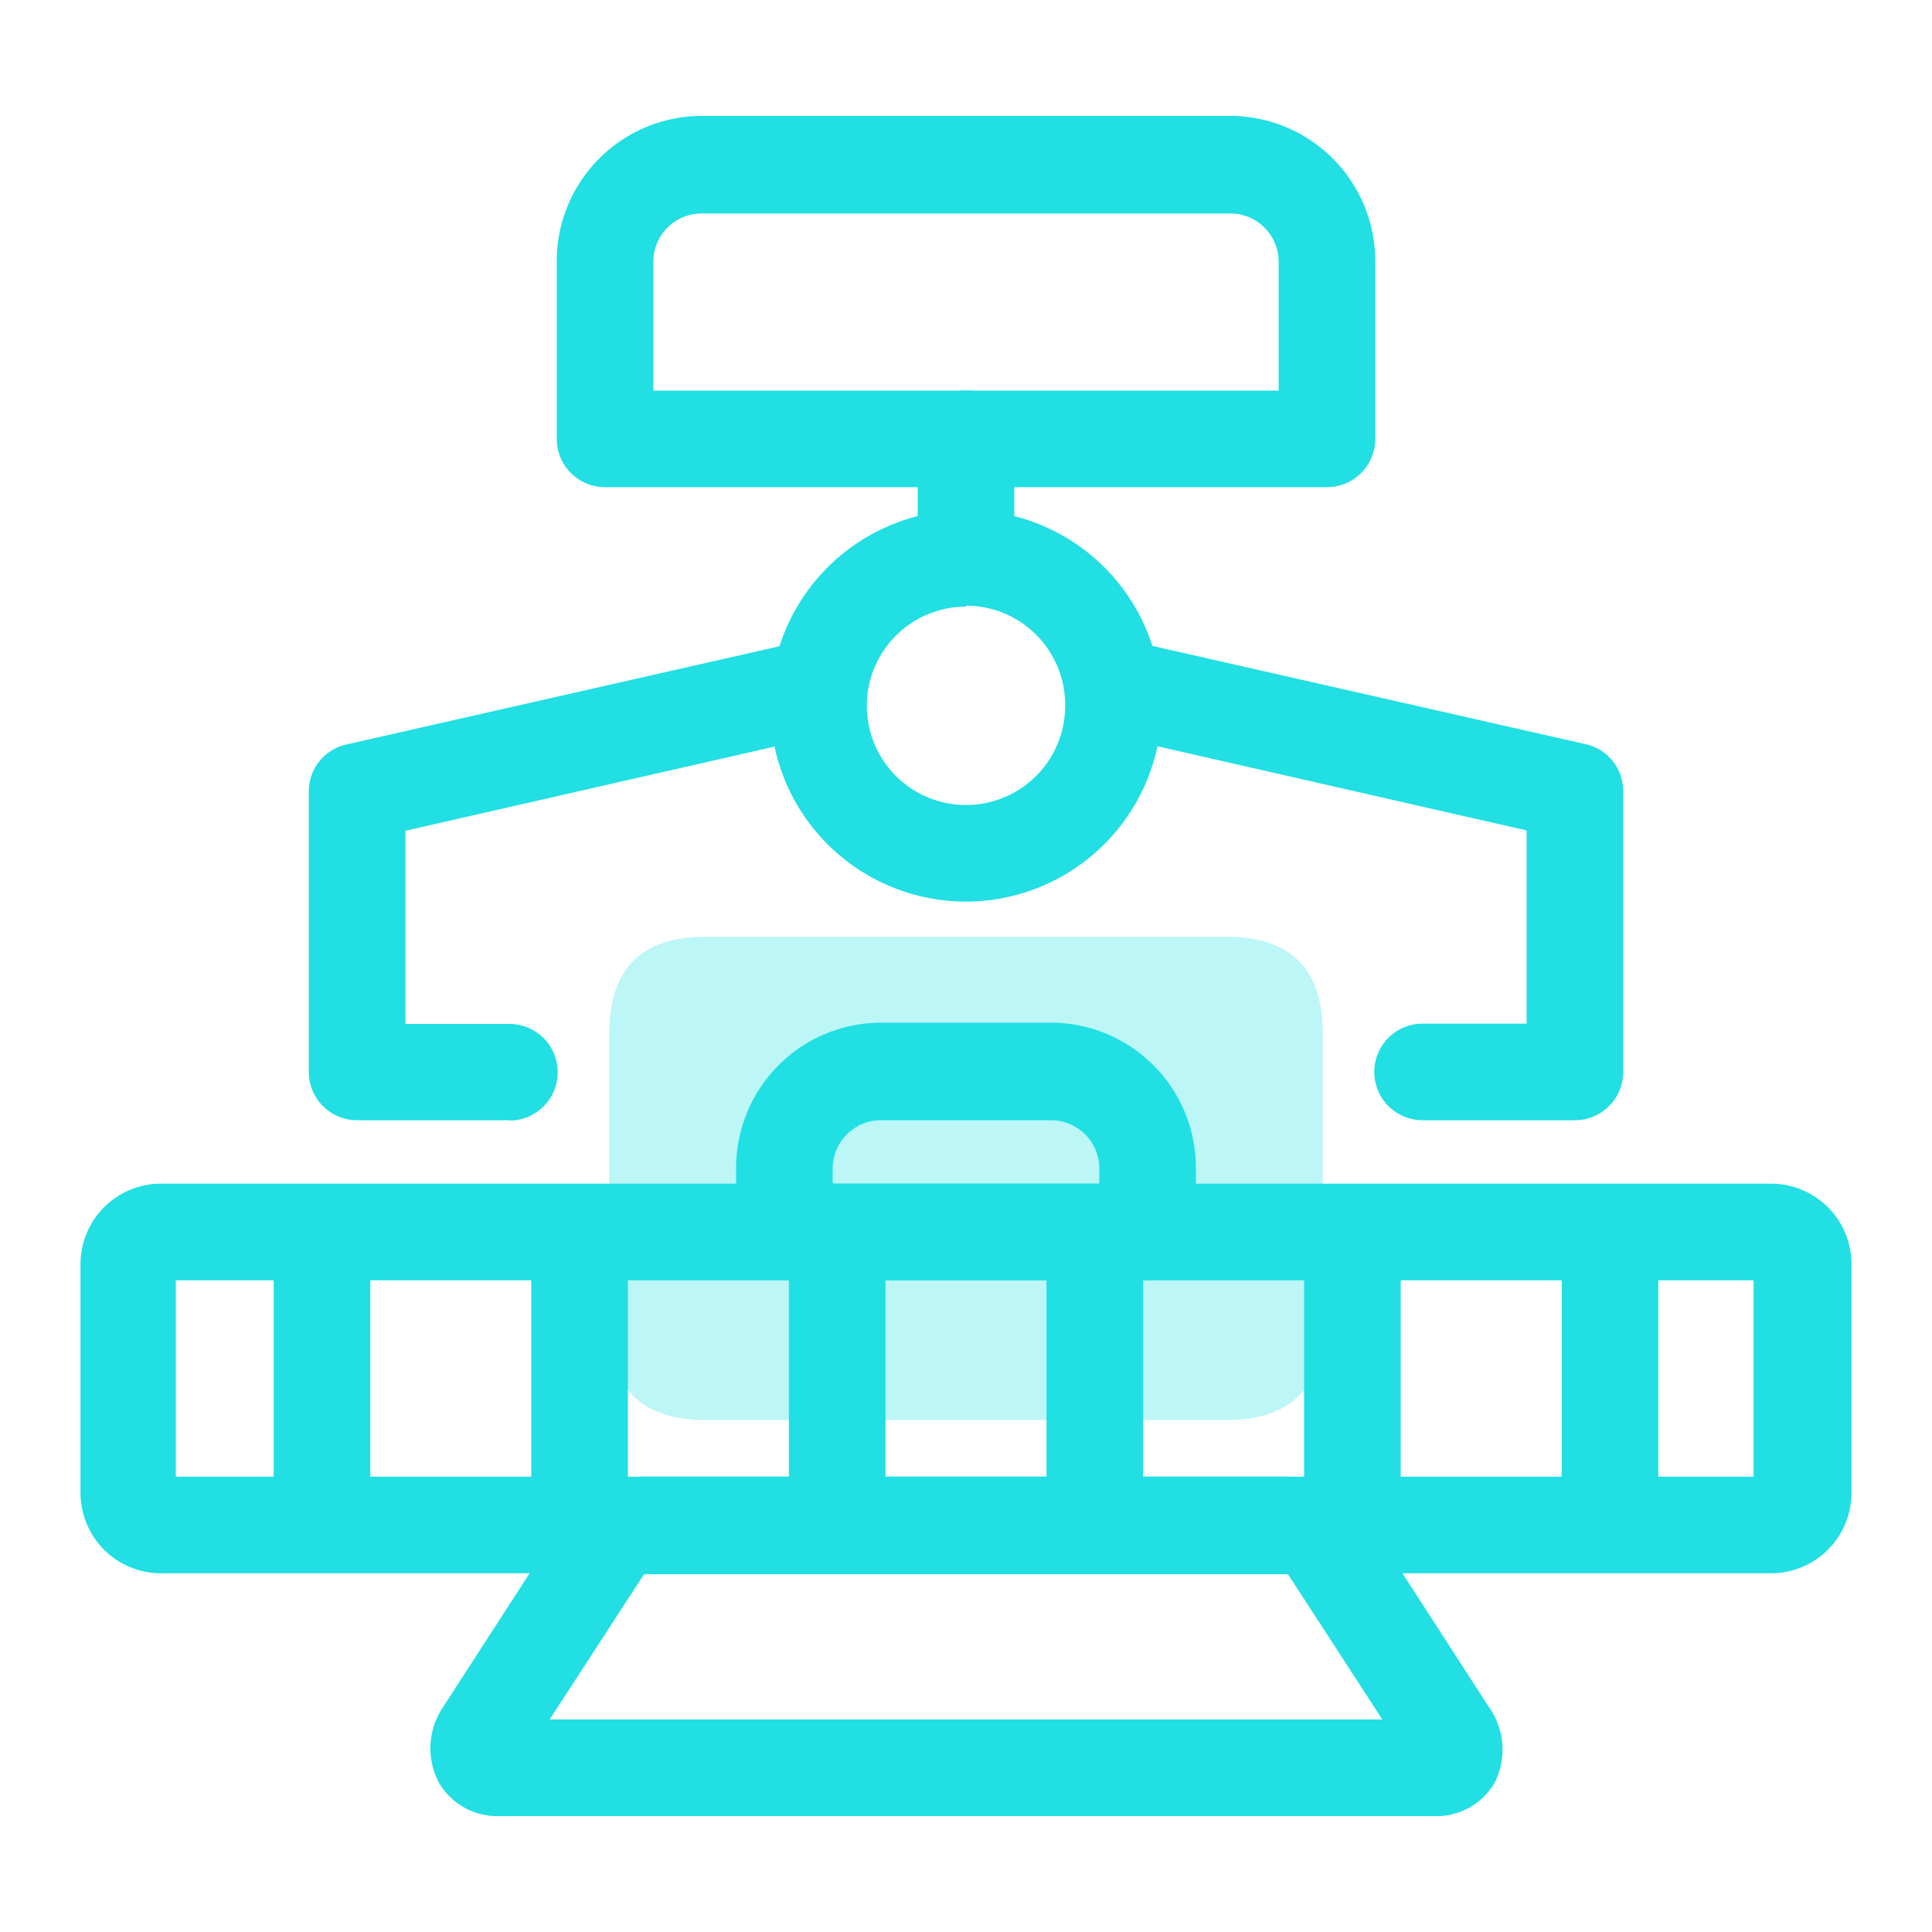 <svg xmlns="http://www.w3.org/2000/svg" xmlns:xlink="http://www.w3.org/1999/xlink" class="icon" viewBox="0 0 1024 1024" width="200" height="200"><path d="M938.667 833.877H85.333a42.667 42.667 0 0 1-42.667-42.667v-121.173a42.667 42.667 0 0 1 42.667-42.667h853.333a42.667 42.667 0 0 1 42.667 42.667v121.173a42.667 42.667 0 0 1-42.667 42.667z m-845.483-51.2h836.267v-104.107h-836.267z" fill="#21DFE3"></path><path d="M759.808 962.56h-494.933a35.669 35.669 0 0 1-32.427-18.091 38.912 38.912 0 0 1 2.56-39.936l64.683-100.011A51.2 51.2 0 0 1 341.333 782.677h341.333a51.2 51.2 0 0 1 41.472 21.504l64.853 100.352a38.912 38.912 0 0 1 3.243 40.277 35.669 35.669 0 0 1-32.427 17.749z m-13.824-30.549zM291.328 911.36h441.344L682.667 834.389H341.333zM170.667 822.784a25.6 25.6 0 0 1-25.6-25.6v-133.12a25.6 25.6 0 0 1 51.2 0v133.12a25.6 25.6 0 0 1-25.6 25.6z" fill="#21DFE3"></path><path d="M307.2 822.784a25.6 25.6 0 0 1-25.6-25.6v-133.12a25.6 25.6 0 0 1 51.2 0v133.12a25.6 25.6 0 0 1-25.6 25.6zM443.733 822.784a25.6 25.6 0 0 1-25.6-25.6v-133.12a25.6 25.6 0 0 1 51.2 0v133.12a25.6 25.6 0 0 1-25.6 25.6zM580.267 822.784a25.6 25.6 0 0 1-25.6-25.6v-133.12a25.6 25.6 0 0 1 51.2 0v133.12a25.6 25.6 0 0 1-25.6 25.6zM716.8 822.784a25.6 25.6 0 0 1-25.6-25.6v-133.12a25.6 25.6 0 0 1 51.2 0v133.12a25.6 25.6 0 0 1-25.6 25.6zM853.333 822.784a25.6 25.6 0 0 1-25.6-25.6v-133.12a25.6 25.6 0 0 1 51.2 0v133.12a25.6 25.6 0 0 1-25.6 25.6zM703.317 258.219H320.683a25.6 25.6 0 0 1-25.6-25.6V138.24a76.971 76.971 0 0 1 76.8-76.8h280.235a76.971 76.971 0 0 1 76.8 76.8v94.379a25.6 25.6 0 0 1-25.6 25.6z m-357.035-51.2h331.435v-68.267a25.6 25.6 0 0 0-25.6-25.6H371.883a25.6 25.6 0 0 0-25.6 25.6z" fill="#21DFE3"></path><path d="M608.256 678.571H415.744a25.6 25.6 0 0 1-25.6-25.6v-34.133a76.971 76.971 0 0 1 76.8-76.8h90.112a76.971 76.971 0 0 1 76.8 76.8v34.133a25.6 25.6 0 0 1-25.6 25.6z m-166.912-51.2h141.312v-8.021a25.6 25.6 0 0 0-25.6-25.6h-90.112a25.6 25.6 0 0 0-25.6 25.6zM512 321.024a25.6 25.6 0 0 1-25.6-25.6v-62.805a25.6 25.6 0 0 1 51.2 0v62.805a25.6 25.6 0 0 1-25.6 25.6z" fill="#21DFE3"></path><path d="M512 477.867a103.765 103.765 0 1 1 103.765-103.765A103.936 103.936 0 0 1 512 477.867z m0-156.331a52.565 52.565 0 1 0 52.565 52.565A52.565 52.565 0 0 0 512 321.024z" fill="#21DFE3"></path><path d="M269.995 593.749h-80.725a25.6 25.6 0 0 1-25.6-25.6v-148.651a25.429 25.429 0 0 1 19.968-24.917l244.565-55.467a25.6 25.6 0 1 1 11.264 50.005l-224.597 51.2v102.4h55.125a25.6 25.6 0 0 1 0 51.2zM834.731 593.749h-80.725a25.6 25.6 0 0 1 0-51.2h55.125v-102.4l-224.597-51.2a25.6 25.6 0 1 1 11.264-50.005l244.565 55.467a25.429 25.429 0 0 1 19.968 24.917v148.651a25.6 25.6 0 0 1-25.6 25.771z" fill="#21DFE3"></path><path d="M322.901 496.469m51.2 0l275.797 0q51.2 0 51.2 51.2l0 153.771q0 51.2-51.2 51.2l-275.797 0q-51.2 0-51.2-51.2l0-153.771q0-51.2 51.2-51.2Z" fill="#21DFE3" opacity=".3"></path></svg>